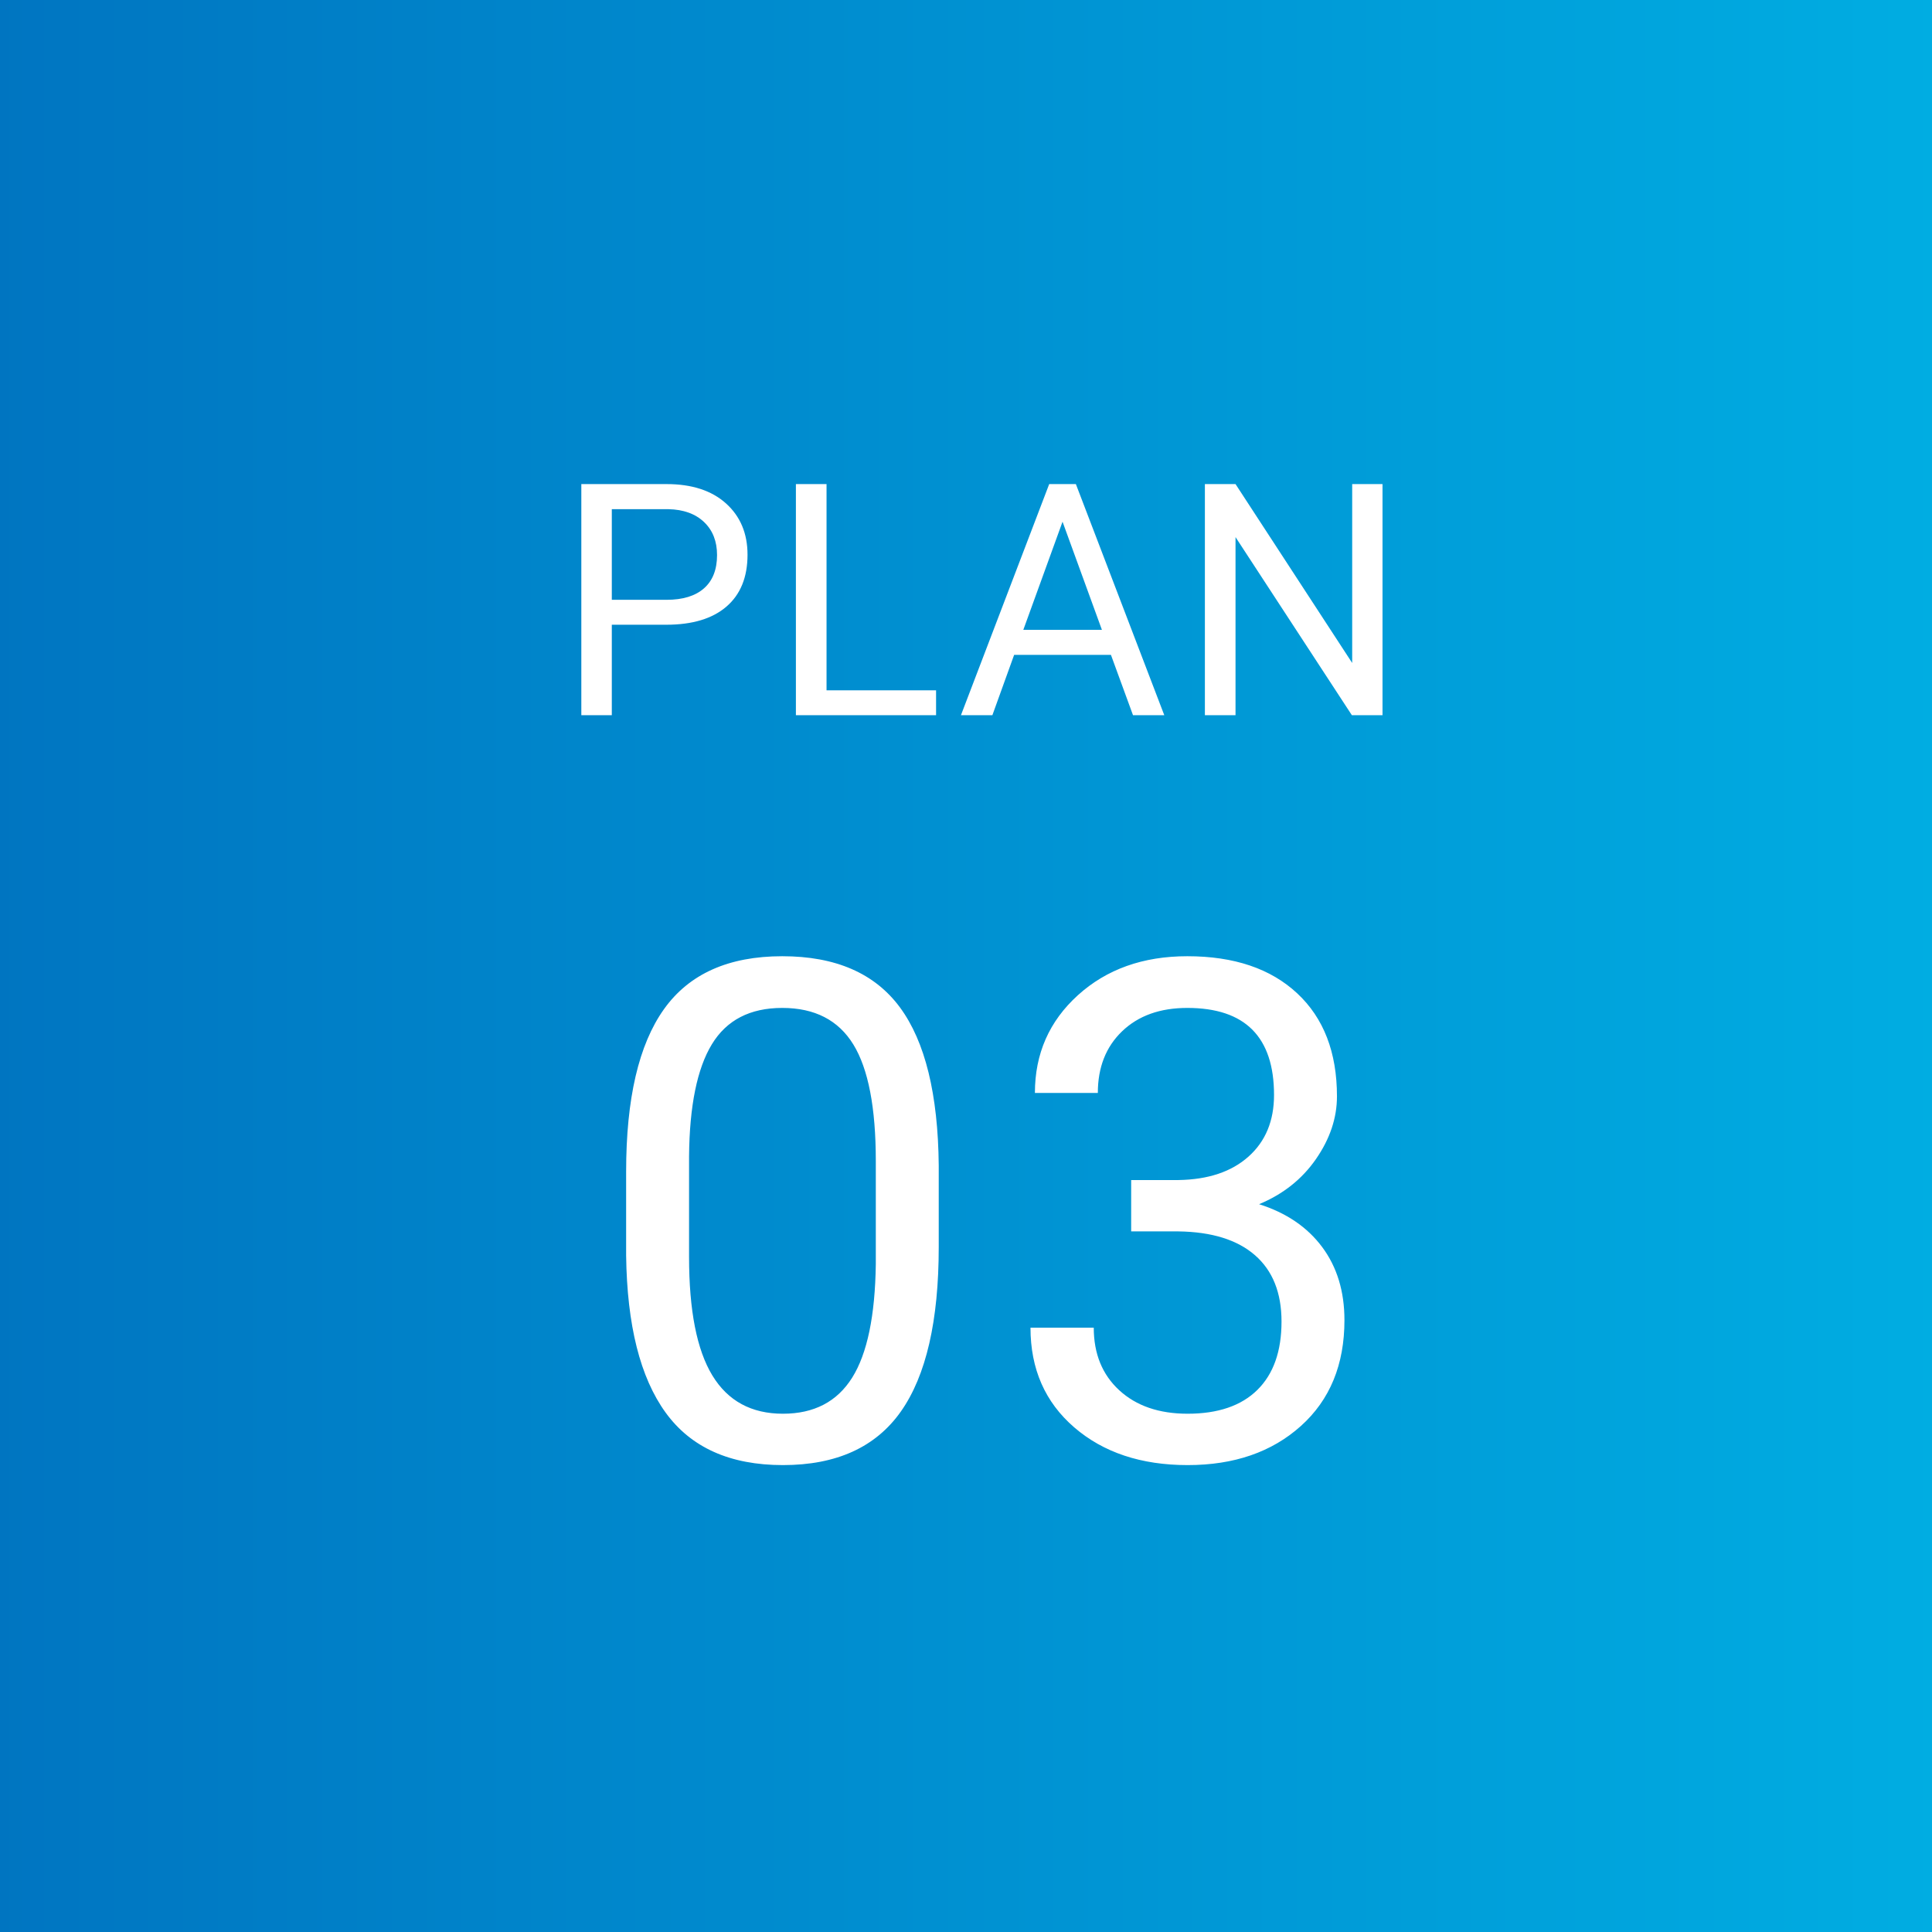 <svg xmlns="http://www.w3.org/2000/svg" xmlns:xlink="http://www.w3.org/1999/xlink" width="416px" height="416px" viewBox="0 0 416 416"><rect x="0" y="0" width="416" height="416" fill="#333333" stroke="none"/><title>Group 2 Copy 7</title><desc>Created with Sketch.</desc><defs><linearGradient x1="100%" y1="50%" x2="0%" y2="50%" id="linearGradient-1"><stop stop-color="#00ADE2" offset="0%"></stop><stop stop-color="#0075C1" offset="100%"></stop></linearGradient></defs><g id="04-4-&#x5171;&#x5275;" stroke="none" stroke-width="1" fill="none" fill-rule="evenodd"><g id="Group-2-Copy-7"><rect id="Mask" fill="url(#linearGradient-1)" x="0" y="0" width="416" height="416"></rect><path d="M168.584,315.465 C180.107,315.465 188.579,311.607 193.999,303.893 C199.419,296.178 202.129,284.386 202.129,268.517 L202.129,268.517 L202.129,250.938 C201.982,235.606 199.199,224.266 193.779,216.917 C188.359,209.569 179.912,205.895 168.438,205.895 C156.865,205.895 148.369,209.703 142.949,217.32 C137.529,224.938 134.819,236.583 134.819,252.257 L134.819,252.257 L134.819,270.348 C135.015,285.338 137.847,296.605 143.315,304.149 C148.784,311.693 157.207,315.465 168.584,315.465 Z M168.584,304.405 C161.797,304.405 156.731,301.659 153.386,296.166 C150.042,290.672 148.369,282.164 148.369,270.641 L148.369,270.641 L148.369,248.961 C148.467,238.121 150.103,230.089 153.276,224.864 C156.45,219.64 161.504,217.027 168.438,217.027 C175.42,217.027 180.522,219.652 183.745,224.901 C186.968,230.15 188.579,238.512 188.579,249.986 L188.579,249.986 L188.579,272.179 C188.433,283.312 186.736,291.466 183.489,296.642 C180.242,301.817 175.273,304.405 168.584,304.405 Z M255.723,315.465 C265.732,315.465 273.862,312.657 280.112,307.042 C286.362,301.427 289.487,293.834 289.487,284.264 C289.487,278.062 287.888,272.813 284.69,268.517 C281.492,264.22 276.963,261.144 271.104,259.288 C276.279,257.14 280.369,253.893 283.372,249.547 C286.375,245.201 287.876,240.709 287.876,236.07 C287.876,226.598 285.02,219.2 279.307,213.878 C273.594,208.556 265.708,205.895 255.649,205.895 C246.128,205.895 238.279,208.69 232.102,214.281 C225.925,219.872 222.837,226.891 222.837,235.338 L222.837,235.338 L236.387,235.338 C236.387,229.82 238.132,225.389 241.624,222.044 C245.115,218.7 249.79,217.027 255.649,217.027 C268.101,217.027 274.326,223.277 274.326,235.777 C274.326,241.344 272.495,245.763 268.833,249.034 C265.171,252.306 260.142,253.99 253.745,254.088 L253.745,254.088 L243.564,254.088 L243.564,265.147 L253.745,265.147 C260.923,265.245 266.416,266.954 270.225,270.274 C274.033,273.595 275.938,278.355 275.938,284.557 C275.938,290.953 274.204,295.86 270.737,299.278 C267.271,302.696 262.266,304.405 255.723,304.405 C249.57,304.405 244.663,302.721 241.001,299.352 C237.339,295.982 235.508,291.49 235.508,285.875 L235.508,285.875 L221.885,285.875 C221.885,294.762 225.022,301.915 231.296,307.335 C237.571,312.755 245.713,315.465 255.723,315.465 Z" id="03" fill="#FFFFFF" fill-rule="nonzero"></path><path d="M131.735,154 L131.735,134.518 L143.458,134.518 C149.086,134.518 153.41,133.213 156.429,130.604 C159.449,127.995 160.958,124.275 160.958,119.444 C160.958,114.864 159.414,111.184 156.327,108.404 C153.239,105.624 148.972,104.234 143.527,104.234 L143.527,104.234 L125.172,104.234 L125.172,154 L131.735,154 Z M143.527,129.151 L131.735,129.151 L131.735,109.635 L143.903,109.635 C147.161,109.703 149.724,110.626 151.593,112.403 C153.461,114.181 154.396,116.55 154.396,119.513 C154.396,122.634 153.461,125.021 151.593,126.673 C149.724,128.325 147.036,129.151 143.527,129.151 L143.527,129.151 Z M201.555,154 L201.555,148.634 L177.971,148.634 L177.971,104.234 L171.374,104.234 L171.374,154 L201.555,154 Z M213.679,154 L218.362,141.012 L239.211,141.012 L243.962,154 L250.696,154 L231.658,104.234 L225.916,104.234 L206.912,154 L213.679,154 Z M237.263,135.611 L220.344,135.611 L228.787,112.335 L237.263,135.611 Z M266.033,154 L266.033,115.65 L291.087,154 L297.684,154 L297.684,104.234 L291.155,104.234 L291.155,142.755 L266.033,104.234 L259.437,104.234 L259.437,154 L266.033,154 Z" id="PLAN" fill="#FFFFFF" fill-rule="nonzero"></path></g></g></svg>